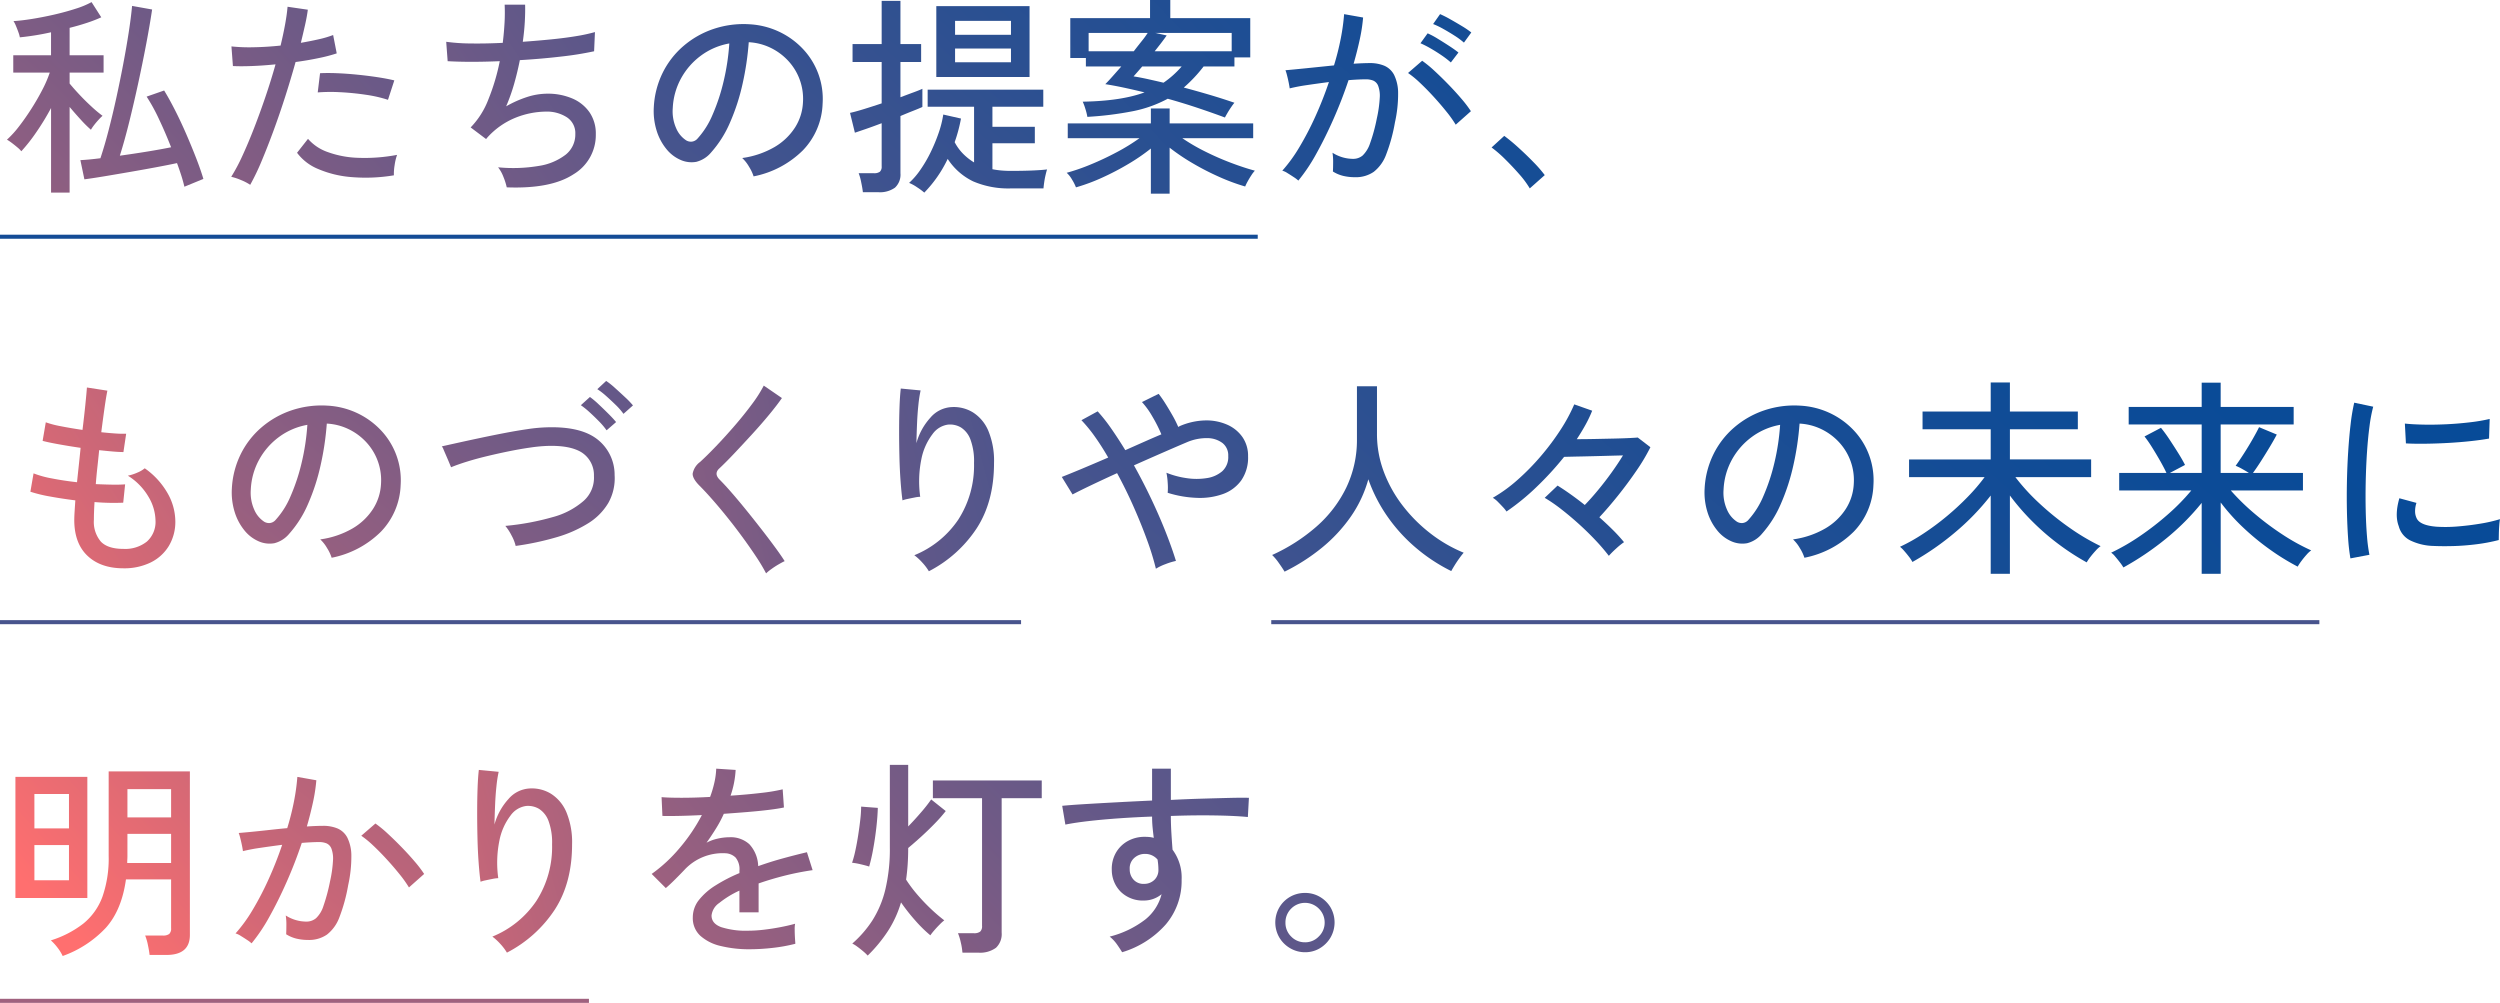 <svg xmlns="http://www.w3.org/2000/svg" xmlns:xlink="http://www.w3.org/1999/xlink" width="616.188" height="247.18" viewBox="0 0 616.188 247.18">
  <defs>
    <linearGradient id="linear-gradient" x1="1.602" y1="6.367" x2="9.148" y2="-1.413" gradientUnits="objectBoundingBox">
      <stop offset="0" stop-color="#ff6f6f"/>
      <stop offset="0.097" stop-color="#d26876"/>
      <stop offset="0.228" stop-color="#9c607f"/>
      <stop offset="0.36" stop-color="#6f5a86"/>
      <stop offset="0.492" stop-color="#49548d"/>
      <stop offset="0.622" stop-color="#2c5091"/>
      <stop offset="0.751" stop-color="#174d95"/>
      <stop offset="0.878" stop-color="#0b4b97"/>
      <stop offset="1" stop-color="#074b98"/>
    </linearGradient>
    <linearGradient id="linear-gradient-2" x1="0.545" y1="6.786" x2="9.483" y2="-1.538" xlink:href="#linear-gradient"/>
    <linearGradient id="linear-gradient-3" x1="-0.833" y1="6.618" x2="9.075" y2="-1.486" xlink:href="#linear-gradient"/>
    <linearGradient id="linear-gradient-4" x1="-1.965" y1="7.821" x2="6.805" y2="-1.912" xlink:href="#linear-gradient"/>
    <linearGradient id="linear-gradient-5" x1="-2.681" y1="6.331" x2="4.84" y2="-1.397" xlink:href="#linear-gradient"/>
    <linearGradient id="linear-gradient-6" x1="-3.959" y1="6.273" x2="3.916" y2="-1.379" xlink:href="#linear-gradient"/>
    <linearGradient id="linear-gradient-7" x1="-5.082" y1="7.214" x2="2.758" y2="-1.689" xlink:href="#linear-gradient"/>
    <linearGradient id="linear-gradient-8" x1="-22.005" y1="20.542" x2="5.871" y2="-7.669" xlink:href="#linear-gradient"/>
    <linearGradient id="linear-gradient-9" x1="2.01" y1="4.577" x2="12.235" y2="-3.62" xlink:href="#linear-gradient"/>
    <linearGradient id="linear-gradient-10" x1="0.532" y1="5.316" x2="9.302" y2="-4.416" xlink:href="#linear-gradient"/>
    <linearGradient id="linear-gradient-11" x1="-0.629" y1="5.055" x2="7.125" y2="-3.928" xlink:href="#linear-gradient"/>
    <linearGradient id="linear-gradient-12" x1="-4.033" y1="4.417" x2="12.078" y2="-3.476" xlink:href="#linear-gradient"/>
    <linearGradient id="linear-gradient-13" x1="-6.082" y1="4.524" x2="9.528" y2="-3.588" xlink:href="#linear-gradient"/>
    <linearGradient id="linear-gradient-14" x1="-3.973" y1="4.695" x2="3.983" y2="-3.778" xlink:href="#linear-gradient"/>
    <linearGradient id="linear-gradient-15" x1="-4.962" y1="4.469" x2="2.775" y2="-3.523" xlink:href="#linear-gradient"/>
    <linearGradient id="linear-gradient-16" x1="-7.431" y1="5.351" x2="1.973" y2="-4.432" xlink:href="#linear-gradient"/>
    <linearGradient id="linear-gradient-17" x1="-8.183" y1="5.316" x2="0.587" y2="-4.416" xlink:href="#linear-gradient"/>
    <linearGradient id="linear-gradient-18" x1="-7.867" y1="4.351" x2="-0.48" y2="-3.394" xlink:href="#linear-gradient"/>
    <linearGradient id="linear-gradient-19" x1="-8.947" y1="4.355" x2="-1.537" y2="-3.399" xlink:href="#linear-gradient"/>
    <linearGradient id="linear-gradient-20" x1="-13.217" y1="5.217" x2="-3.544" y2="-4.301" xlink:href="#linear-gradient"/>
    <linearGradient id="linear-gradient-21" x1="1.755" y1="2.403" x2="10.25" y2="-5.625" xlink:href="#linear-gradient"/>
    <linearGradient id="linear-gradient-22" x1="0.457" y1="2.632" x2="8.314" y2="-6.271" xlink:href="#linear-gradient"/>
    <linearGradient id="linear-gradient-23" x1="-1.638" y1="2.436" x2="13.973" y2="-5.676" xlink:href="#linear-gradient"/>
    <linearGradient id="linear-gradient-24" x1="-2.05" y1="2.472" x2="7.157" y2="-5.735" xlink:href="#linear-gradient"/>
    <linearGradient id="linear-gradient-25" x1="-2.797" y1="2.36" x2="5.017" y2="-5.41" xlink:href="#linear-gradient"/>
    <linearGradient id="linear-gradient-26" x1="-3.966" y1="2.432" x2="3.971" y2="-5.643" xlink:href="#linear-gradient"/>
    <linearGradient id="linear-gradient-27" x1="-16.086" y1="5.433" x2="8.913" y2="-19.566" xlink:href="#linear-gradient"/>
    <linearGradient id="linear-gradient-28" x1="0.233" y1="261.583" x2="1.307" y2="-71.417" xlink:href="#linear-gradient"/>
    <linearGradient id="linear-gradient-30" x1="0.287" y1="166.583" x2="1.61" y2="-166.417" xlink:href="#linear-gradient"/>
    <linearGradient id="linear-gradient-32" x1="-0.933" y1="166.583" x2="0.356" y2="-166.417" xlink:href="#linear-gradient"/>
    <linearGradient id="linear-gradient-34" x1="0.498" y1="73.25" x2="2.792" y2="-259.75" xlink:href="#linear-gradient"/>
  </defs>
  <g id="アートワーク_28" data-name="アートワーク 28" transform="translate(308.094 123.59)">
    <g id="Group_9733" data-name="Group 9733" transform="translate(-308.094 -123.59)">
      <g id="Group_9726" data-name="Group 9726">
        <g id="Group_9725" data-name="Group 9725">
          <path id="Path_15236" data-name="Path 15236" d="M12.584,47.476V26.624A60.622,60.622,0,0,1,8.918,32.63a40.891,40.891,0,0,1-3.666,4.654,5.924,5.924,0,0,0-.936-.936q-.676-.572-1.4-1.118a11.311,11.311,0,0,0-1.2-.806A24.035,24.035,0,0,0,4.654,31.2q1.533-1.976,3.016-4.29t2.7-4.654a30.2,30.2,0,0,0,1.9-4.368h-9V13.624h9.308V7.956q-2.081.468-4.082.78T4.888,9.2A6.528,6.528,0,0,0,4.55,7.982q-.286-.805-.624-1.612a6.485,6.485,0,0,0-.6-1.17Q5.147,5.1,7.8,4.68t5.486-1.066q2.833-.65,5.33-1.456A21.423,21.423,0,0,0,22.568.52L24.96,4.264a33.4,33.4,0,0,1-3.484,1.352q-2.028.676-4.316,1.248v6.76h8.372v4.264H17.16v2.7q.884,1.092,2.34,2.652t3.042,3.016a32.023,32.023,0,0,0,2.73,2.288,12.2,12.2,0,0,0-.962.962q-.6.651-1.118,1.326a9.645,9.645,0,0,0-.78,1.144,28.762,28.762,0,0,1-2.47-2.444q-1.431-1.56-2.782-3.172V47.476ZM45.448,46.02q-.312-1.353-.78-2.808T43.628,40.2q-2.184.468-5.252,1.04t-6.37,1.144q-3.3.573-6.266,1.066T20.8,44.2l-.988-4.732q2.079-.1,4.94-.468,1.039-3.12,2.028-6.942t1.9-7.982q.909-4.16,1.69-8.268t1.352-7.8q.572-3.692.832-6.552l4.94.884q-.573,3.849-1.456,8.5t-1.95,9.568q-1.066,4.914-2.21,9.542t-2.34,8.424q3.38-.468,6.734-1.014t5.9-1.066q-1.4-3.588-2.99-6.942a44.323,44.323,0,0,0-3.042-5.538l4.316-1.508q1.248,2.028,2.678,4.836t2.782,5.928q1.352,3.12,2.47,6.006T50.128,44.1Z" fill="url(#linear-gradient)"/>
          <path id="Path_15237" data-name="Path 15237" d="M61.672,45.552a12.707,12.707,0,0,0-2.262-1.17,13.93,13.93,0,0,0-2.418-.806,43.456,43.456,0,0,0,2.73-5.122q1.429-3.093,2.886-6.838t2.834-7.8q1.377-4.056,2.47-7.956-3.069.312-5.876.416t-4.628,0l-.364-4.836a41.954,41.954,0,0,0,5.434.208q3.2-.051,6.682-.416.675-2.808,1.118-5.252t.6-4.316l4.992.728q-.208,1.665-.676,3.744t-1.04,4.42q2.391-.415,4.446-.884a24.691,24.691,0,0,0,3.51-1.04l.884,4.524A38.107,38.107,0,0,1,78.624,14.3q-2.7.573-5.772.988Q71.707,19.4,70.33,23.712t-2.886,8.424Q65.935,36.244,64.48,39.7A57.092,57.092,0,0,1,61.672,45.552Zm35.412-2.34a42.15,42.15,0,0,1-10.4.442,26.043,26.043,0,0,1-8.268-2,12.27,12.27,0,0,1-5.2-4l2.7-3.432a11.368,11.368,0,0,0,4.836,3.25A24.177,24.177,0,0,0,88.3,38.9a42.743,42.743,0,0,0,9.568-.728,13.206,13.206,0,0,0-.6,2.522A12.846,12.846,0,0,0,97.084,43.212ZM95.628,24.6a32.7,32.7,0,0,0-5.486-1.248q-3.147-.468-6.292-.624a41.3,41.3,0,0,0-5.538.052l.572-4.732q1.819-.1,4.238,0t5.018.364q2.6.261,4.966.624t4.082.78Z" fill="url(#linear-gradient-2)"/>
          <path id="Path_15238" data-name="Path 15238" d="M124.9,46.176a15.4,15.4,0,0,0-.806-2.548,9,9,0,0,0-1.326-2.392,37.911,37.911,0,0,0,10.01-.338,14.39,14.39,0,0,0,6.656-2.782,6.335,6.335,0,0,0,2.366-5.1,4.645,4.645,0,0,0-2.08-4.108,9.092,9.092,0,0,0-5.2-1.4,20.73,20.73,0,0,0-7.332,1.456,18.848,18.848,0,0,0-7.124,4.992l-.208.26-.052.052-3.8-2.86a20.3,20.3,0,0,0,4.394-6.968,51.879,51.879,0,0,0,2.782-9.36q-7.488.312-12.844,0L109.98,10.3a47.179,47.179,0,0,0,6.136.416q3.692.052,7.8-.156.312-2.547.442-4.94a43.323,43.323,0,0,0,.026-4.472h5.044q.051,1.924-.078,4.238t-.494,4.914q3.639-.259,7.046-.6t6.188-.806a40.31,40.31,0,0,0,4.55-.988l-.208,4.732a79.911,79.911,0,0,1-8.112,1.3q-4.889.573-10.192.884-.573,2.913-1.4,5.824a45.919,45.919,0,0,1-1.976,5.564,27.134,27.134,0,0,1,5.2-2.314,16.35,16.35,0,0,1,4.94-.806,15.313,15.313,0,0,1,6.136,1.17,9.824,9.824,0,0,1,4.264,3.406,9.216,9.216,0,0,1,1.56,5.408,11.252,11.252,0,0,1-5.538,9.906Q135.772,46.592,124.9,46.176Z" fill="url(#linear-gradient-3)"/>
          <path id="Path_15239" data-name="Path 15239" d="M185.744,43.472a10.284,10.284,0,0,0-1.118-2.366,9.1,9.1,0,0,0-1.69-2.158,21.735,21.735,0,0,0,7.956-2.7,14.95,14.95,0,0,0,5.07-4.836,12.569,12.569,0,0,0,1.95-6.188,13.744,13.744,0,0,0-3.744-10.348,14.464,14.464,0,0,0-4.342-3.146,14.028,14.028,0,0,0-5.278-1.326,70.389,70.389,0,0,1-1.508,10.192,51.132,51.132,0,0,1-3.094,9.568,27.063,27.063,0,0,1-4.654,7.384,7,7,0,0,1-3.666,2.34,6.661,6.661,0,0,1-3.874-.468,9.2,9.2,0,0,1-3.536-2.73,13.372,13.372,0,0,1-2.392-4.55,16.213,16.213,0,0,1-.676-5.72,21.6,21.6,0,0,1,2.158-8.424,20.838,20.838,0,0,1,5.122-6.63,22.273,22.273,0,0,1,7.384-4.212A23.2,23.2,0,0,1,184.7,5.98,19.634,19.634,0,0,1,191.776,7.7a19.35,19.35,0,0,1,5.876,4.108,17.928,17.928,0,0,1,5.1,13.78,17.365,17.365,0,0,1-4.836,11.44A23.671,23.671,0,0,1,185.744,43.472ZM169.1,34.58a2.307,2.307,0,0,0,1.352.338,2.19,2.19,0,0,0,1.508-.806,20.394,20.394,0,0,0,3.666-5.824,47.654,47.654,0,0,0,2.73-8.268,55.846,55.846,0,0,0,1.4-9.308,16.606,16.606,0,0,0-7.02,3.016,17.27,17.27,0,0,0-4.888,5.616,16.8,16.8,0,0,0-2.028,7.28,10.24,10.24,0,0,0,.832,4.966A6.655,6.655,0,0,0,169.1,34.58Z" fill="url(#linear-gradient-4)"/>
          <path id="Path_15240" data-name="Path 15240" d="M212.68,47.372q-.1-.936-.416-2.444a12.543,12.543,0,0,0-.624-2.236h3.744a2.35,2.35,0,0,0,1.482-.364,1.687,1.687,0,0,0,.442-1.352V30.368q-2.184.833-4,1.456t-2.6.884l-1.2-4.888q1.248-.26,3.354-.91t4.446-1.43V15.288h-7.176v-4.42h7.176V.208h4.628v10.66h5.1v4.42h-5.1v8.684q1.767-.675,3.2-1.2t2.21-.884v4.472q-.78.365-2.236.936t-3.172,1.3V42.692a4.366,4.366,0,0,1-1.352,3.562,6.354,6.354,0,0,1-4.108,1.118Zm15.132.1a15.592,15.592,0,0,0-1.794-1.326,9.946,9.946,0,0,0-1.95-1.066,18.286,18.286,0,0,0,2.782-3.224,32.519,32.519,0,0,0,2.522-4.316,41.948,41.948,0,0,0,1.976-4.758,25.377,25.377,0,0,0,1.144-4.55l4.368.988a37.839,37.839,0,0,1-1.56,5.824,11.978,11.978,0,0,0,2.106,2.886,14.136,14.136,0,0,0,2.678,2.106V26.312h-11.44V22.1h28.5v4.212H244.608v4.94H255.06v4.056H244.608v6.4a20.492,20.492,0,0,0,2.184.312q1.143.1,2.34.1,3.067,0,5.382-.1t3.562-.26q-.156.468-.364,1.352t-.338,1.794q-.131.909-.182,1.534h-8.06a21.992,21.992,0,0,1-9.23-1.716,15.418,15.418,0,0,1-6.318-5.564A30.8,30.8,0,0,1,227.812,47.476Zm2.964-28.5V1.508H253.76V18.98ZM235.4,8.58h13.78V5.148H235.4Zm0,6.76h13.78V11.96H235.4Z" fill="url(#linear-gradient-5)"/>
          <path id="Path_15241" data-name="Path 15241" d="M283.66,47.736V36.608a48.023,48.023,0,0,1-5.538,3.8,65.673,65.673,0,0,1-6.474,3.38,46.294,46.294,0,0,1-6.448,2.392,11.471,11.471,0,0,0-.962-1.9,6.723,6.723,0,0,0-1.326-1.69,49.771,49.771,0,0,0,5.928-2.054q3.224-1.326,6.4-3.016a48.472,48.472,0,0,0,5.616-3.458h-17.68V30.42H283.66V26.728h4.628V30.42H308.88v3.64H291.408a47.054,47.054,0,0,0,5.616,3.276,68.083,68.083,0,0,0,6.344,2.782q3.223,1.222,5.928,1.95a7.28,7.28,0,0,0-.858,1.118q-.495.753-.91,1.508a11.534,11.534,0,0,0-.624,1.274,49.714,49.714,0,0,1-6.448-2.392A64.727,64.727,0,0,1,293.9,40.2a50.824,50.824,0,0,1-5.616-3.8V47.736Zm18.252-18.772Q299,27.872,295.36,26.65t-7.54-2.314a30.623,30.623,0,0,1-8.58,3.068,82.39,82.39,0,0,1-11.232,1.4,13.554,13.554,0,0,0-.494-1.976,13.309,13.309,0,0,0-.65-1.768q9.463-.156,15.236-2.288-2.549-.624-4.966-1.144t-4.706-.884q.727-.727,1.768-1.9t2.184-2.47h-8.736V14.3H263.8V4.472h19.656V0h4.992V4.472h19.708v9.672h-3.9V16.38H296.66a35.373,35.373,0,0,1-4.888,5.2q3.12.833,6.292,1.768t6.188,1.976a12.961,12.961,0,0,0-.806,1.092q-.5.729-.91,1.43T301.912,28.964ZM268.32,12.636h11.128q1.039-1.352,1.976-2.522a22.059,22.059,0,0,0,1.456-2H268.32Zm18.46,7.748a23.4,23.4,0,0,0,4.472-4h-9.724q-.624.729-1.17,1.352t-.962,1.092q1.664.261,3.536.676T286.78,20.384ZM284.6,12.636h18.98V8.112H284.7l2.86.624q-.573.833-1.352,1.846T284.6,12.636Z" fill="url(#linear-gradient-6)"/>
          <path id="Path_15242" data-name="Path 15242" d="M320.008,44.512a7.676,7.676,0,0,0-1.092-.832q-.78-.519-1.586-1.014a4.663,4.663,0,0,0-1.274-.6,36.691,36.691,0,0,0,4.212-5.8,73.855,73.855,0,0,0,3.952-7.592q1.872-4.134,3.328-8.45-2.808.365-5.434.754a42.778,42.778,0,0,0-4.238.806q-.053-.468-.234-1.378t-.416-1.82a10.043,10.043,0,0,0-.39-1.274q1.82-.156,5.148-.494t6.812-.7a63.524,63.524,0,0,0,1.664-6.6,52.205,52.205,0,0,0,.832-6.032l4.68.832a42,42,0,0,1-.832,5.434q-.624,2.886-1.508,5.954,2.443-.156,4-.156a9.078,9.078,0,0,1,3.562.65,4.932,4.932,0,0,1,2.418,2.262,10.19,10.19,0,0,1,.988,4.472,31.957,31.957,0,0,1-.78,7.228,41.758,41.758,0,0,1-2.158,7.9,9.636,9.636,0,0,1-3.068,4.29,7.778,7.778,0,0,1-4.654,1.326,12.445,12.445,0,0,1-2.808-.312,8.479,8.479,0,0,1-2.6-1.092q.051-.936.052-2.34a13.627,13.627,0,0,0-.156-2.288,9.475,9.475,0,0,0,5.044,1.508,3.589,3.589,0,0,0,2.392-.832,7.39,7.39,0,0,0,1.82-2.99,41.888,41.888,0,0,0,1.664-6.11,30.618,30.618,0,0,0,.728-5.148,6.983,6.983,0,0,0-.39-2.912,2.325,2.325,0,0,0-1.222-1.3,4.882,4.882,0,0,0-1.82-.312q-.833,0-1.924.052t-2.34.156q-1.613,4.836-3.692,9.542T324.4,37.96A42.43,42.43,0,0,1,320.008,44.512ZM358.8,30.732a29,29,0,0,0-2.314-3.25q-1.482-1.845-3.2-3.718t-3.354-3.406a23.448,23.448,0,0,0-2.886-2.366l3.484-3.016a28.789,28.789,0,0,1,3.042,2.5q1.689,1.56,3.432,3.354t3.224,3.536a29.19,29.19,0,0,1,2.314,3.042Zm-1.2-15.34a23.222,23.222,0,0,0-2.262-1.742q-1.326-.909-2.73-1.716a24.606,24.606,0,0,0-2.5-1.274l1.768-2.444a19.785,19.785,0,0,1,2.444,1.3q1.455.885,2.886,1.82t2.262,1.612Zm3.224-4.888a18.863,18.863,0,0,0-2.314-1.716q-1.379-.883-2.782-1.664a19.794,19.794,0,0,0-2.5-1.2l1.716-2.444a25.86,25.86,0,0,1,2.47,1.248q1.482.833,2.938,1.716a21.385,21.385,0,0,1,2.288,1.56Z" fill="url(#linear-gradient-7)"/>
          <path id="Path_15243" data-name="Path 15243" d="M377.052,46.436a22.911,22.911,0,0,0-2.6-3.51q-1.665-1.9-3.484-3.692a29.712,29.712,0,0,0-3.328-2.886l3.12-2.86a44.969,44.969,0,0,1,3.51,2.912q1.95,1.768,3.718,3.588a31.263,31.263,0,0,1,2.756,3.172Z" fill="url(#linear-gradient-8)"/>
          <path id="Path_15244" data-name="Path 15244" d="M30.42,140.072q-5.565,0-8.814-3.042t-3.3-8.71q0-.884.078-2.158t.182-2.834q-3.328-.416-6.292-.962a34.5,34.5,0,0,1-4.784-1.17l.78-4.524a24.247,24.247,0,0,0,4.524,1.248q2.911.573,6.188.936.207-1.976.442-4.16t.442-4.316q-2.86-.416-5.434-.884t-3.926-.832l.78-4.576a23.382,23.382,0,0,0,3.692.962q2.5.495,5.356.91.415-3.379.7-6.188t.39-4.264l5.044.78q-.312,1.509-.7,4.238t-.806,6.006q1.923.208,3.536.312a23,23,0,0,0,2.6.052l-.676,4.524q-.989,0-2.548-.13t-3.432-.338q-.208,2.08-.442,4.212t-.39,4.16q2.184.1,4.082.13t3.146-.078l-.468,4.524a55.974,55.974,0,0,1-7.072-.156q-.156,2.548-.156,4.368a7.517,7.517,0,0,0,1.716,5.382q1.716,1.794,5.564,1.794a8.574,8.574,0,0,0,5.8-1.82,6.5,6.5,0,0,0,2.106-5.2,11.838,11.838,0,0,0-1.716-5.8,15.086,15.086,0,0,0-5.1-5.226,11,11,0,0,0,2.34-.754,6.873,6.873,0,0,0,1.82-1.066,18.874,18.874,0,0,1,5.642,6.162,14.137,14.137,0,0,1,1.9,6.838,11.545,11.545,0,0,1-1.612,6.162,10.792,10.792,0,0,1-4.472,4.056A14.832,14.832,0,0,1,30.42,140.072Z" fill="url(#linear-gradient-9)"/>
          <path id="Path_15245" data-name="Path 15245" d="M81.744,137.472a10.284,10.284,0,0,0-1.118-2.366,9.1,9.1,0,0,0-1.69-2.158,21.735,21.735,0,0,0,7.956-2.7,14.95,14.95,0,0,0,5.07-4.836,12.569,12.569,0,0,0,1.95-6.188,13.744,13.744,0,0,0-3.744-10.348,14.464,14.464,0,0,0-4.342-3.146,14.028,14.028,0,0,0-5.278-1.326,70.388,70.388,0,0,1-1.508,10.192,51.132,51.132,0,0,1-3.094,9.568,27.062,27.062,0,0,1-4.654,7.384,7,7,0,0,1-3.666,2.34,6.661,6.661,0,0,1-3.874-.468,9.2,9.2,0,0,1-3.536-2.73,13.372,13.372,0,0,1-2.392-4.55,16.213,16.213,0,0,1-.676-5.72,21.6,21.6,0,0,1,2.158-8.424,20.838,20.838,0,0,1,5.122-6.63,22.273,22.273,0,0,1,7.384-4.212A23.2,23.2,0,0,1,80.7,99.98a19.634,19.634,0,0,1,7.072,1.716,19.35,19.35,0,0,1,5.876,4.108,17.928,17.928,0,0,1,5.1,13.78,17.365,17.365,0,0,1-4.836,11.44A23.671,23.671,0,0,1,81.744,137.472ZM65.1,128.58a2.307,2.307,0,0,0,1.352.338,2.19,2.19,0,0,0,1.508-.806,20.393,20.393,0,0,0,3.666-5.824,47.653,47.653,0,0,0,2.73-8.268,55.845,55.845,0,0,0,1.4-9.308,16.606,16.606,0,0,0-7.02,3.016,17.27,17.27,0,0,0-4.888,5.616,16.8,16.8,0,0,0-2.028,7.28,10.24,10.24,0,0,0,.832,4.966A6.655,6.655,0,0,0,65.1,128.58Z" fill="url(#linear-gradient-10)"/>
          <path id="Path_15246" data-name="Path 15246" d="M127.1,134.56a10.126,10.126,0,0,0-1.014-2.574,12.529,12.529,0,0,0-1.534-2.366,62.765,62.765,0,0,0,11.648-2.158,19.109,19.109,0,0,0,7.644-4,7.626,7.626,0,0,0,2.548-6.162,6.639,6.639,0,0,0-3.042-5.8q-2.886-1.794-8.606-1.586a38.508,38.508,0,0,0-4,.39q-2.393.339-5.1.884t-5.434,1.2q-2.73.651-5.07,1.378t-3.952,1.4q-.053-.1-.364-.858t-.728-1.716q-.417-.961-.754-1.742a2.82,2.82,0,0,0-.442-.832q1.611-.363,4.082-.91t5.408-1.17q2.937-.624,5.928-1.2t5.642-.962a39.494,39.494,0,0,1,4.576-.442q8.424-.312,12.584,2.86a11.087,11.087,0,0,1,4.368,8.892,12.409,12.409,0,0,1-1.56,6.89A14.828,14.828,0,0,1,144.936,129a31.034,31.034,0,0,1-7.826,3.432A69.845,69.845,0,0,1,127.1,134.56Zm22.412-28.5a18.07,18.07,0,0,0-1.872-2.21q-1.145-1.17-2.314-2.236a20.451,20.451,0,0,0-2.158-1.742l2.236-2.028a20.956,20.956,0,0,1,2.132,1.794q1.248,1.17,2.444,2.366t1.872,2.028Zm4.16-4.056a15.826,15.826,0,0,0-1.9-2.184q-1.17-1.143-2.366-2.21a17.231,17.231,0,0,0-2.184-1.69l2.184-2.028a18.527,18.527,0,0,1,2.158,1.716q1.273,1.145,2.522,2.314a21.491,21.491,0,0,1,1.924,2Z" fill="url(#linear-gradient-11)"/>
          <path id="Path_15247" data-name="Path 15247" d="M188.824,141.32a44.482,44.482,0,0,0-2.47-4.134q-1.535-2.313-3.38-4.836t-3.77-4.914q-1.924-2.391-3.692-4.394t-3.068-3.3q-1.769-1.767-1.716-3.016a4.6,4.6,0,0,1,1.82-2.86q1.716-1.56,3.978-3.926t4.576-5.044q2.313-2.677,4.238-5.278a32.153,32.153,0,0,0,2.912-4.576l4.472,3.068q-1.145,1.665-3.068,4t-4.186,4.81q-2.262,2.471-4.394,4.732t-3.744,3.77q-1.457,1.3.052,2.808,1.3,1.3,3.016,3.276t3.588,4.29q1.872,2.315,3.692,4.654t3.328,4.394q1.508,2.055,2.392,3.458-.573.26-1.508.806a21.261,21.261,0,0,0-1.794,1.17A11.1,11.1,0,0,0,188.824,141.32Z" fill="url(#linear-gradient-12)"/>
          <path id="Path_15248" data-name="Path 15248" d="M228.944,140.8a12.768,12.768,0,0,0-1.612-2.132,13.176,13.176,0,0,0-1.976-1.82A23.867,23.867,0,0,0,236.2,128.06a24.584,24.584,0,0,0,3.874-13.936,15.374,15.374,0,0,0-.884-5.8,5.956,5.956,0,0,0-2.34-2.964,5.282,5.282,0,0,0-3.224-.7,5.65,5.65,0,0,0-3.8,2.366,14.815,14.815,0,0,0-2.73,6.136,27.377,27.377,0,0,0-.286,9.282,8.131,8.131,0,0,0-1.4.182q-.936.183-1.768.364a7.349,7.349,0,0,0-1.2.338q-.261-1.872-.468-4.68t-.286-6.006q-.078-3.2-.078-6.4t.1-5.954q.1-2.755.312-4.524l4.888.468a31.015,31.015,0,0,0-.546,3.536q-.234,2.184-.338,4.68t-.156,4.784a15.375,15.375,0,0,1,3.432-6.266,7.375,7.375,0,0,1,5.2-2.626,9.042,9.042,0,0,1,5.3,1.3,9.92,9.92,0,0,1,3.8,4.55,19.286,19.286,0,0,1,1.4,7.93q0,9.465-4.238,16.042A31.222,31.222,0,0,1,228.944,140.8Z" fill="url(#linear-gradient-13)"/>
          <path id="Path_15249" data-name="Path 15249" d="M284.9,140.176a65.5,65.5,0,0,0-2.158-7.02q-1.431-3.951-3.328-8.242t-4.082-8.294q-3.537,1.612-6.474,3.016t-4.5,2.236l-2.652-4.316q1.872-.728,4.914-2t6.526-2.782q-1.613-2.808-3.3-5.174a35.42,35.42,0,0,0-3.3-4.03l4-2.184a41.4,41.4,0,0,1,3.38,4.29q1.716,2.47,3.432,5.278,2.34-1.04,4.628-2.054t4.264-1.846a35.539,35.539,0,0,0-2.236-4.42,19.624,19.624,0,0,0-2.548-3.536l4.108-2.028a27.98,27.98,0,0,1,1.664,2.392q.884,1.4,1.742,2.912a27.686,27.686,0,0,1,1.43,2.86l.364-.208a16.816,16.816,0,0,1,6.214-1.4,12.729,12.729,0,0,1,5.408,1.014,8.975,8.975,0,0,1,3.822,3.068,8.076,8.076,0,0,1,1.4,4.758,9.846,9.846,0,0,1-1.69,5.954,9.512,9.512,0,0,1-4.524,3.354,16.9,16.9,0,0,1-6.37.936,27.025,27.025,0,0,1-7.228-1.248,14.84,14.84,0,0,0,0-2.5,16,16,0,0,0-.312-2.444,21.105,21.105,0,0,0,4.94,1.326,16.057,16.057,0,0,0,4.992,0,7.532,7.532,0,0,0,3.822-1.69,4.712,4.712,0,0,0,1.482-3.744,3.851,3.851,0,0,0-1.4-3.2,6.233,6.233,0,0,0-3.692-1.222,12.273,12.273,0,0,0-5.044.988q-2.34.989-5.85,2.522t-7.254,3.2q2.235,4,4.238,8.216t3.562,8.164q1.56,3.952,2.548,7.176a16.483,16.483,0,0,0-2.548.78A12.849,12.849,0,0,0,284.9,140.176Z" fill="url(#linear-gradient-14)"/>
          <path id="Path_15250" data-name="Path 15250" d="M316.616,140.9q-.52-.885-1.43-2.158a13.107,13.107,0,0,0-1.638-1.95,44.172,44.172,0,0,0,10.946-7.02,30.349,30.349,0,0,0,7.332-9.594,27.068,27.068,0,0,0,2.626-11.934V95.2h4.94v11.7a26.443,26.443,0,0,0,1.742,9.542,32.174,32.174,0,0,0,4.758,8.4,37.614,37.614,0,0,0,6.838,6.76,35.038,35.038,0,0,0,8.034,4.628q-.417.468-1.04,1.326t-1.17,1.742q-.546.883-.858,1.456a42.6,42.6,0,0,1-8.632-5.668,40.357,40.357,0,0,1-7.02-7.67,38.244,38.244,0,0,1-4.784-9.282,30.193,30.193,0,0,1-4.394,9.308,37.751,37.751,0,0,1-7.15,7.644A48.464,48.464,0,0,1,316.616,140.9Z" fill="url(#linear-gradient-15)"/>
          <path id="Path_15251" data-name="Path 15251" d="M396.54,137a48.081,48.081,0,0,0-3.2-3.744q-1.9-2.028-4.108-4.03t-4.42-3.718a38,38,0,0,0-4.082-2.808l3.172-3.016q1.508.936,3.224,2.158t3.484,2.626q1.611-1.664,3.328-3.744t3.3-4.29q1.586-2.21,2.782-4.186-2.133.053-4.888.13t-5.33.13q-2.574.052-4.29.1a76.243,76.243,0,0,1-6.812,7.436,56.481,56.481,0,0,1-7.384,6.032,8.054,8.054,0,0,0-.858-1.066q-.6-.649-1.274-1.326a5.746,5.746,0,0,0-1.248-.988A36.707,36.707,0,0,0,374,118.31a57.82,57.82,0,0,0,5.772-5.876,60.949,60.949,0,0,0,4.862-6.5,41.024,41.024,0,0,0,3.38-6.266l4.42,1.56a29.7,29.7,0,0,1-1.638,3.458q-.963,1.743-2.158,3.562,2.132,0,4.55-.052t4.654-.1q2.235-.051,3.822-.13t2-.13l3.12,2.392A47.337,47.337,0,0,1,403.352,116q-2.133,3.12-4.524,6.11t-4.628,5.382q1.819,1.613,3.38,3.172a39.807,39.807,0,0,1,2.7,2.964,17.642,17.642,0,0,0-1.95,1.586A21.666,21.666,0,0,0,396.54,137Z" fill="url(#linear-gradient-16)"/>
          <path id="Path_15252" data-name="Path 15252" d="M444.744,137.472a10.283,10.283,0,0,0-1.118-2.366,9.1,9.1,0,0,0-1.69-2.158,21.735,21.735,0,0,0,7.956-2.7,14.95,14.95,0,0,0,5.07-4.836,12.569,12.569,0,0,0,1.95-6.188,13.744,13.744,0,0,0-3.744-10.348,14.464,14.464,0,0,0-4.342-3.146,14.028,14.028,0,0,0-5.278-1.326,70.391,70.391,0,0,1-1.508,10.192,51.133,51.133,0,0,1-3.094,9.568,27.063,27.063,0,0,1-4.654,7.384,7,7,0,0,1-3.666,2.34,6.661,6.661,0,0,1-3.874-.468,9.2,9.2,0,0,1-3.536-2.73,13.371,13.371,0,0,1-2.392-4.55,16.213,16.213,0,0,1-.676-5.72,21.6,21.6,0,0,1,2.158-8.424,20.838,20.838,0,0,1,5.122-6.63,22.273,22.273,0,0,1,7.384-4.212,23.2,23.2,0,0,1,8.892-1.17,19.634,19.634,0,0,1,7.072,1.716,19.351,19.351,0,0,1,5.876,4.108,17.928,17.928,0,0,1,5.1,13.78,17.365,17.365,0,0,1-4.836,11.44A23.671,23.671,0,0,1,444.744,137.472ZM428.1,128.58a2.307,2.307,0,0,0,1.352.338,2.19,2.19,0,0,0,1.508-.806,20.393,20.393,0,0,0,3.666-5.824,47.655,47.655,0,0,0,2.73-8.268,55.843,55.843,0,0,0,1.4-9.308,16.606,16.606,0,0,0-7.02,3.016,17.27,17.27,0,0,0-4.888,5.616,16.8,16.8,0,0,0-2.028,7.28,10.24,10.24,0,0,0,.832,4.966A6.655,6.655,0,0,0,428.1,128.58Z" fill="url(#linear-gradient-17)"/>
          <path id="Path_15253" data-name="Path 15253" d="M490.66,141.424V122.132a59.562,59.562,0,0,1-8.736,9.048,67.689,67.689,0,0,1-10.556,7.332,8.7,8.7,0,0,0-.858-1.3q-.6-.78-1.222-1.482a6.889,6.889,0,0,0-.988-.962,44.718,44.718,0,0,0,5.772-3.25,63.9,63.9,0,0,0,5.746-4.264,65.917,65.917,0,0,0,5.2-4.81,46.783,46.783,0,0,0,4.134-4.836H470.536V113.24H490.66V105.8h-16.8v-4.368h16.8V94.26h4.732v7.176h16.744V105.8H495.392v7.436h20.02v4.368H496.744a50.95,50.95,0,0,0,5.9,6.448,68.44,68.44,0,0,0,7.384,5.98,54.415,54.415,0,0,0,7.722,4.576,7.3,7.3,0,0,0-1.17,1.066q-.7.755-1.326,1.56a10.774,10.774,0,0,0-.936,1.378,59.9,59.9,0,0,1-6.656-4.29,58.675,58.675,0,0,1-6.578-5.642,57.377,57.377,0,0,1-5.694-6.552v19.292Z" fill="url(#linear-gradient-18)"/>
          <path id="Path_15254" data-name="Path 15254" d="M542.66,141.424V123.952a59.148,59.148,0,0,1-8.762,8.788,70.3,70.3,0,0,1-10.53,7.124,11.217,11.217,0,0,0-.858-1.248q-.6-.78-1.2-1.482a4.32,4.32,0,0,0-.962-.91,52.084,52.084,0,0,0,7.072-4.082,69.387,69.387,0,0,0,6.968-5.408,51.379,51.379,0,0,0,5.72-5.85H522.328v-4.316h11.648q-.573-1.248-1.534-2.938t-2-3.354a29.519,29.519,0,0,0-1.872-2.7l4.056-2.132a34.672,34.672,0,0,1,2.106,2.886q1.117,1.691,2.158,3.354t1.664,2.912l-3.744,1.976h7.852v-11.96H524.668v-4.316H542.66v-5.98h4.68v5.98h17.992v4.316H547.34v11.96h6.968q-.729-.468-1.716-1.014a12,12,0,0,0-1.56-.754q.831-1.143,2-2.964t2.21-3.64q1.039-1.819,1.56-2.912l4.368,1.82q-.676,1.3-1.69,2.99t-2.106,3.406q-1.092,1.716-2.08,3.068H567.62v4.316H549.836a54.652,54.652,0,0,0,5.8,5.668,68.882,68.882,0,0,0,6.916,5.174,51.134,51.134,0,0,0,7.1,3.926,6.616,6.616,0,0,0-1.144,1.066q-.677.754-1.274,1.56a12.166,12.166,0,0,0-.91,1.378,57.108,57.108,0,0,1-6.656-4.082,61.771,61.771,0,0,1-6.6-5.382,49.141,49.141,0,0,1-5.72-6.344v17.576Z" fill="url(#linear-gradient-19)"/>
          <path id="Path_15255" data-name="Path 15255" d="M579.32,137.628a47.651,47.651,0,0,1-.572-5.018q-.208-2.989-.286-6.552t0-7.358q.078-3.795.312-7.436t.6-6.734a46.607,46.607,0,0,1,.884-5.278l4.68.988a36.378,36.378,0,0,0-.91,4.81q-.39,2.938-.624,6.448t-.312,7.228q-.078,3.719,0,7.176t.312,6.266a39.843,39.843,0,0,0,.6,4.576Zm20.436-3.068a13.853,13.853,0,0,1-5.72-1.378,5.427,5.427,0,0,1-2.808-3.51q-1.041-2.7.156-6.864l4.212,1.144a6.387,6.387,0,0,0-.338,2.106,3.966,3.966,0,0,0,.39,1.69q.831,1.769,4.992,2.08a35.343,35.343,0,0,0,5.2-.078q2.859-.234,5.616-.7a35.9,35.9,0,0,0,4.732-1.092,13.7,13.7,0,0,0-.182,1.534q-.078,1.014-.1,2.028t-.026,1.586a43.2,43.2,0,0,1-5.486,1.04q-2.886.364-5.616.442T599.756,134.56ZM593,109.288l-.26-4.888q1.923.208,4.68.26t5.772-.1q3.015-.156,5.772-.494a41.558,41.558,0,0,0,4.68-.806l-.156,4.836q-2.028.364-4.732.65t-5.616.442q-2.913.156-5.564.182T593,109.288Z" fill="url(#linear-gradient-20)"/>
          <path id="Path_15256" data-name="Path 15256" d="M3.8,221.332V191.484H21.528v29.848Zm4.68-17.16H17V195.7H8.476Zm0,12.792H17V208.28H8.476Zm6.968,18.668A10.446,10.446,0,0,0,14.2,233.6a12.412,12.412,0,0,0-1.664-1.82,25.178,25.178,0,0,0,8.034-4.16,15.247,15.247,0,0,0,4.68-6.6,28.57,28.57,0,0,0,1.534-10.036V190.132H46.8v40.3q0,4.939-5.772,4.94h-4.16q-.1-.988-.416-2.47a12.4,12.4,0,0,0-.676-2.314h4.368a2.449,2.449,0,0,0,1.56-.39,1.79,1.79,0,0,0,.468-1.43V216.756H31.044Q30,224.3,26.1,228.664A26.946,26.946,0,0,1,15.444,235.632ZM31.356,212.7H42.172v-7.176H31.408v5.46q0,.417-.026.858C31.364,212.137,31.356,212.423,31.356,212.7Zm.052-11.232H42.172V194.5H31.408Z" fill="url(#linear-gradient-21)"/>
          <path id="Path_15257" data-name="Path 15257" d="M62.008,232.512a7.677,7.677,0,0,0-1.092-.832q-.78-.519-1.586-1.014a4.663,4.663,0,0,0-1.274-.6,36.69,36.69,0,0,0,4.212-5.8,73.849,73.849,0,0,0,3.952-7.592q1.872-4.134,3.328-8.45-2.808.364-5.434.754a42.783,42.783,0,0,0-4.238.806q-.052-.468-.234-1.378t-.416-1.82a10.044,10.044,0,0,0-.39-1.274q1.248-.1,3.172-.286t4.212-.442q2.288-.26,4.576-.468a63.533,63.533,0,0,0,1.664-6.6,52.214,52.214,0,0,0,.832-6.032l4.68.832a42.006,42.006,0,0,1-.832,5.434q-.624,2.886-1.508,5.954,2.443-.156,4-.156a9.078,9.078,0,0,1,3.562.65,4.932,4.932,0,0,1,2.418,2.262,10.124,10.124,0,0,1,.988,4.446,32.446,32.446,0,0,1-.78,7.254,41.76,41.76,0,0,1-2.158,7.9,9.637,9.637,0,0,1-3.068,4.29,7.778,7.778,0,0,1-4.654,1.326,12.445,12.445,0,0,1-2.808-.312,8.478,8.478,0,0,1-2.6-1.092q.051-.936.052-2.34a13.628,13.628,0,0,0-.156-2.288,9.475,9.475,0,0,0,5.044,1.508,3.69,3.69,0,0,0,2.418-.832,7.027,7.027,0,0,0,1.82-2.99,44.784,44.784,0,0,0,1.638-6.11,30.622,30.622,0,0,0,.728-5.148,6.984,6.984,0,0,0-.39-2.912,2.325,2.325,0,0,0-1.222-1.3,4.882,4.882,0,0,0-1.82-.312q-.833,0-1.924.052t-2.34.156q-1.613,4.836-3.692,9.542T66.4,225.96A42.429,42.429,0,0,1,62.008,232.512Zm38.792-13.78a29,29,0,0,0-2.314-3.25q-1.482-1.845-3.2-3.718t-3.354-3.406a23.448,23.448,0,0,0-2.886-2.366l3.484-3.016a28.79,28.79,0,0,1,3.042,2.5q1.689,1.56,3.432,3.354t3.224,3.536a29.187,29.187,0,0,1,2.314,3.042Z" fill="url(#linear-gradient-22)"/>
          <path id="Path_15258" data-name="Path 15258" d="M124.944,234.8a12.768,12.768,0,0,0-1.612-2.132,13.176,13.176,0,0,0-1.976-1.82A23.867,23.867,0,0,0,132.2,222.06a24.584,24.584,0,0,0,3.874-13.936,15.374,15.374,0,0,0-.884-5.8,5.956,5.956,0,0,0-2.34-2.964,5.282,5.282,0,0,0-3.224-.7,5.65,5.65,0,0,0-3.8,2.366,14.815,14.815,0,0,0-2.73,6.136,27.378,27.378,0,0,0-.286,9.282,8.131,8.131,0,0,0-1.4.182q-.936.183-1.768.364a7.347,7.347,0,0,0-1.2.338q-.261-1.872-.468-4.68t-.286-6.006q-.078-3.2-.078-6.4t.1-5.954q.1-2.756.312-4.524l4.888.468a31.016,31.016,0,0,0-.546,3.536q-.234,2.184-.338,4.68t-.156,4.784a15.375,15.375,0,0,1,3.432-6.266,7.375,7.375,0,0,1,5.2-2.626,9.042,9.042,0,0,1,5.3,1.3,9.92,9.92,0,0,1,3.8,4.55,19.286,19.286,0,0,1,1.4,7.93q0,9.465-4.238,16.042A31.222,31.222,0,0,1,124.944,234.8Z" fill="url(#linear-gradient-23)"/>
          <path id="Path_15259" data-name="Path 15259" d="M184.8,233.968a29.214,29.214,0,0,1-7.176-.806,11.312,11.312,0,0,1-5.018-2.522,5.885,5.885,0,0,1-1.846-4.524,6.85,6.85,0,0,1,1.508-4.29,15.914,15.914,0,0,1,4.134-3.614,39.349,39.349,0,0,1,5.85-3.016v-.572a4.485,4.485,0,0,0-.962-3.276,3.793,3.793,0,0,0-2.47-1.04,12.848,12.848,0,0,0-10.14,4.108q-.936.988-2.236,2.288t-2.34,2.184l-3.484-3.484a37.046,37.046,0,0,0,6.942-6.448,43.6,43.6,0,0,0,5.434-8.06q-3.173.156-5.8.208t-3.926,0l-.208-4.628q1.664.156,4.914.156t7.046-.208a27.1,27.1,0,0,0,1.066-3.588,18.491,18.491,0,0,0,.442-3.38l4.784.312a22.862,22.862,0,0,1-1.248,6.344q4-.26,7.514-.676a43.477,43.477,0,0,0,5.33-.884l.312,4.472q-1.457.312-3.822.6t-5.2.52q-2.835.234-5.8.442a29.471,29.471,0,0,1-1.924,3.614q-1.145,1.847-2.34,3.51a10.639,10.639,0,0,1,2.782-1.014,13.453,13.453,0,0,1,2.886-.338,6.837,6.837,0,0,1,4.888,1.716,8.31,8.31,0,0,1,2.184,5.408q3.067-1.092,6.214-1.95t5.8-1.482l1.4,4.42a67.937,67.937,0,0,0-6.968,1.378q-3.381.858-6.344,1.9v7.124h-4.732v-5.356a23.43,23.43,0,0,0-4.966,3.042,4.293,4.293,0,0,0-1.9,3.094q0,1.977,2.366,2.86a20.028,20.028,0,0,0,6.734.884,32.454,32.454,0,0,0,3.692-.234q2.028-.234,4.082-.624t3.718-.858a6.774,6.774,0,0,0-.1,1.378q0,.91.052,1.846t.1,1.508v.208a40.3,40.3,0,0,1-5.616,1.014A50.718,50.718,0,0,1,184.8,233.968Z" fill="url(#linear-gradient-24)"/>
          <path id="Path_15260" data-name="Path 15260" d="M214.228,213.584q-.78-.26-2.132-.572a14.736,14.736,0,0,0-2.08-.364,26.38,26.38,0,0,0,.806-2.99q.39-1.794.7-3.8t.52-3.848a29.246,29.246,0,0,0,.208-3.2l4.108.312q-.053,2.133-.364,4.862t-.78,5.278A43.45,43.45,0,0,1,214.228,213.584Zm-.364,21.944a11.127,11.127,0,0,0-1.092-1.04q-.729-.624-1.482-1.17a7.323,7.323,0,0,0-1.222-.754,27.278,27.278,0,0,0,4.966-5.72,25.319,25.319,0,0,0,3.172-7.566,43.2,43.2,0,0,0,1.118-10.53V188.52h4.524V203.7q1.663-1.716,3.224-3.536a36.793,36.793,0,0,0,2.444-3.12l3.588,2.86a35.981,35.981,0,0,1-2.652,3.016q-1.612,1.665-3.354,3.25t-3.25,2.834q0,2.133-.13,4.056t-.39,3.744a32.881,32.881,0,0,0,2.834,3.77,46.166,46.166,0,0,0,3.354,3.51,40.354,40.354,0,0,0,3.224,2.756,10.191,10.191,0,0,0-1.092.988q-.729.729-1.378,1.482a13.314,13.314,0,0,0-.962,1.222,32.78,32.78,0,0,1-3.64-3.562,47.9,47.9,0,0,1-3.588-4.55,26.979,26.979,0,0,1-3.2,7.02A35.983,35.983,0,0,1,213.864,235.528Zm23.348-.728a15.14,15.14,0,0,0-.39-2.47,13.627,13.627,0,0,0-.7-2.314h3.9a2.449,2.449,0,0,0,1.56-.39,1.79,1.79,0,0,0,.468-1.43v-31.46H229.932v-4.368h26.832v4.368h-9.88V229.86a4.654,4.654,0,0,1-1.4,3.744,6.642,6.642,0,0,1-4.368,1.2Z" fill="url(#linear-gradient-25)"/>
          <path id="Path_15261" data-name="Path 15261" d="M276.576,234.7q-.468-.78-1.248-1.9a9.283,9.283,0,0,0-1.82-1.95,23.862,23.862,0,0,0,8.84-4.264A11.657,11.657,0,0,0,286.3,220.4a6.817,6.817,0,0,1-4.316,1.56,7.8,7.8,0,0,1-5.694-2.106,7.609,7.609,0,0,1-2.262-5.434,8,8,0,0,1,.988-4.186,7.586,7.586,0,0,1,2.912-2.912,8.469,8.469,0,0,1,4.264-1.066c.381,0,.754.018,1.118.052a5.554,5.554,0,0,1,1.066.208q-.156-1.2-.286-2.522t-.13-2.73q-4.264.156-8.294.442t-7.41.676q-3.381.39-5.668.858l-.78-4.628q2.079-.207,5.538-.416t7.774-.442q4.316-.234,8.84-.442v-7.852h4.628v7.7q3.951-.207,7.618-.312t6.682-.182q3.015-.078,4.94-.026l-.26,4.732q-3.172-.312-8.242-.39t-10.738.13q0,2.028.13,4.186t.286,4.134a11.509,11.509,0,0,1,2.236,7.384,16.526,16.526,0,0,1-3.874,11A23.243,23.243,0,0,1,276.576,234.7Zm5.46-16.848a3.585,3.585,0,0,0,2.522-1.014,3.344,3.344,0,0,0,.962-2.47q0-.571-.052-1.2t-.156-1.3a3.947,3.947,0,0,0-3.068-1.4,3.861,3.861,0,0,0-2.73,1.04,3.367,3.367,0,0,0-1.066,2.7,3.692,3.692,0,0,0,.988,2.652A3.261,3.261,0,0,0,282.036,217.848Z" fill="url(#linear-gradient-26)"/>
          <path id="Path_15262" data-name="Path 15262" d="M321.66,234.7a7.14,7.14,0,0,1-3.666-.988,7.409,7.409,0,0,1-2.678-2.652,7.392,7.392,0,0,1,0-7.384,7.263,7.263,0,0,1,6.344-3.588,7.1,7.1,0,0,1,3.692.988,7.343,7.343,0,0,1,2.626,2.626,7.429,7.429,0,0,1-.026,7.358,7.554,7.554,0,0,1-2.626,2.652A6.965,6.965,0,0,1,321.66,234.7Zm0-2.444a4.614,4.614,0,0,0,3.406-1.456,4.678,4.678,0,0,0,1.43-3.38,4.782,4.782,0,0,0-1.4-3.432,4.8,4.8,0,0,0-6.864-.026,4.756,4.756,0,0,0-1.4,3.458,4.692,4.692,0,0,0,1.4,3.406A4.627,4.627,0,0,0,321.66,232.252Z" fill="url(#linear-gradient-27)"/>
        </g>
      </g>
      <g id="Group_9732" data-name="Group 9732">
        <g id="Group_9731" data-name="Group 9731">
          <g id="Group_9727" data-name="Group 9727">
            <rect id="Rectangle_5355" data-name="Rectangle 5355" width="310" height="1" transform="translate(0 57.847)" fill="url(#linear-gradient-28)"/>
            <rect id="Rectangle_5356" data-name="Rectangle 5356" width="310" height="1" transform="translate(0 57.847)" fill="url(#linear-gradient-28)"/>
          </g>
          <g id="Group_9728" data-name="Group 9728">
            <rect id="Rectangle_5357" data-name="Rectangle 5357" width="251.667" height="1" transform="translate(0 152.847)" fill="url(#linear-gradient-30)"/>
            <rect id="Rectangle_5358" data-name="Rectangle 5358" width="251.667" height="1" transform="translate(0 152.847)" fill="url(#linear-gradient-30)"/>
          </g>
          <g id="Group_9729" data-name="Group 9729">
            <rect id="Rectangle_5359" data-name="Rectangle 5359" width="258.333" height="1" transform="translate(313.333 152.847)" fill="url(#linear-gradient-32)"/>
            <rect id="Rectangle_5360" data-name="Rectangle 5360" width="258.333" height="1" transform="translate(313.333 152.847)" fill="url(#linear-gradient-32)"/>
          </g>
          <g id="Group_9730" data-name="Group 9730">
            <rect id="Rectangle_5361" data-name="Rectangle 5361" width="145.161" height="1" transform="translate(0 246.18)" fill="url(#linear-gradient-34)"/>
            <rect id="Rectangle_5362" data-name="Rectangle 5362" width="145.161" height="1" transform="translate(0 246.18)" fill="url(#linear-gradient-34)"/>
          </g>
        </g>
      </g>
    </g>
  </g>
</svg>
